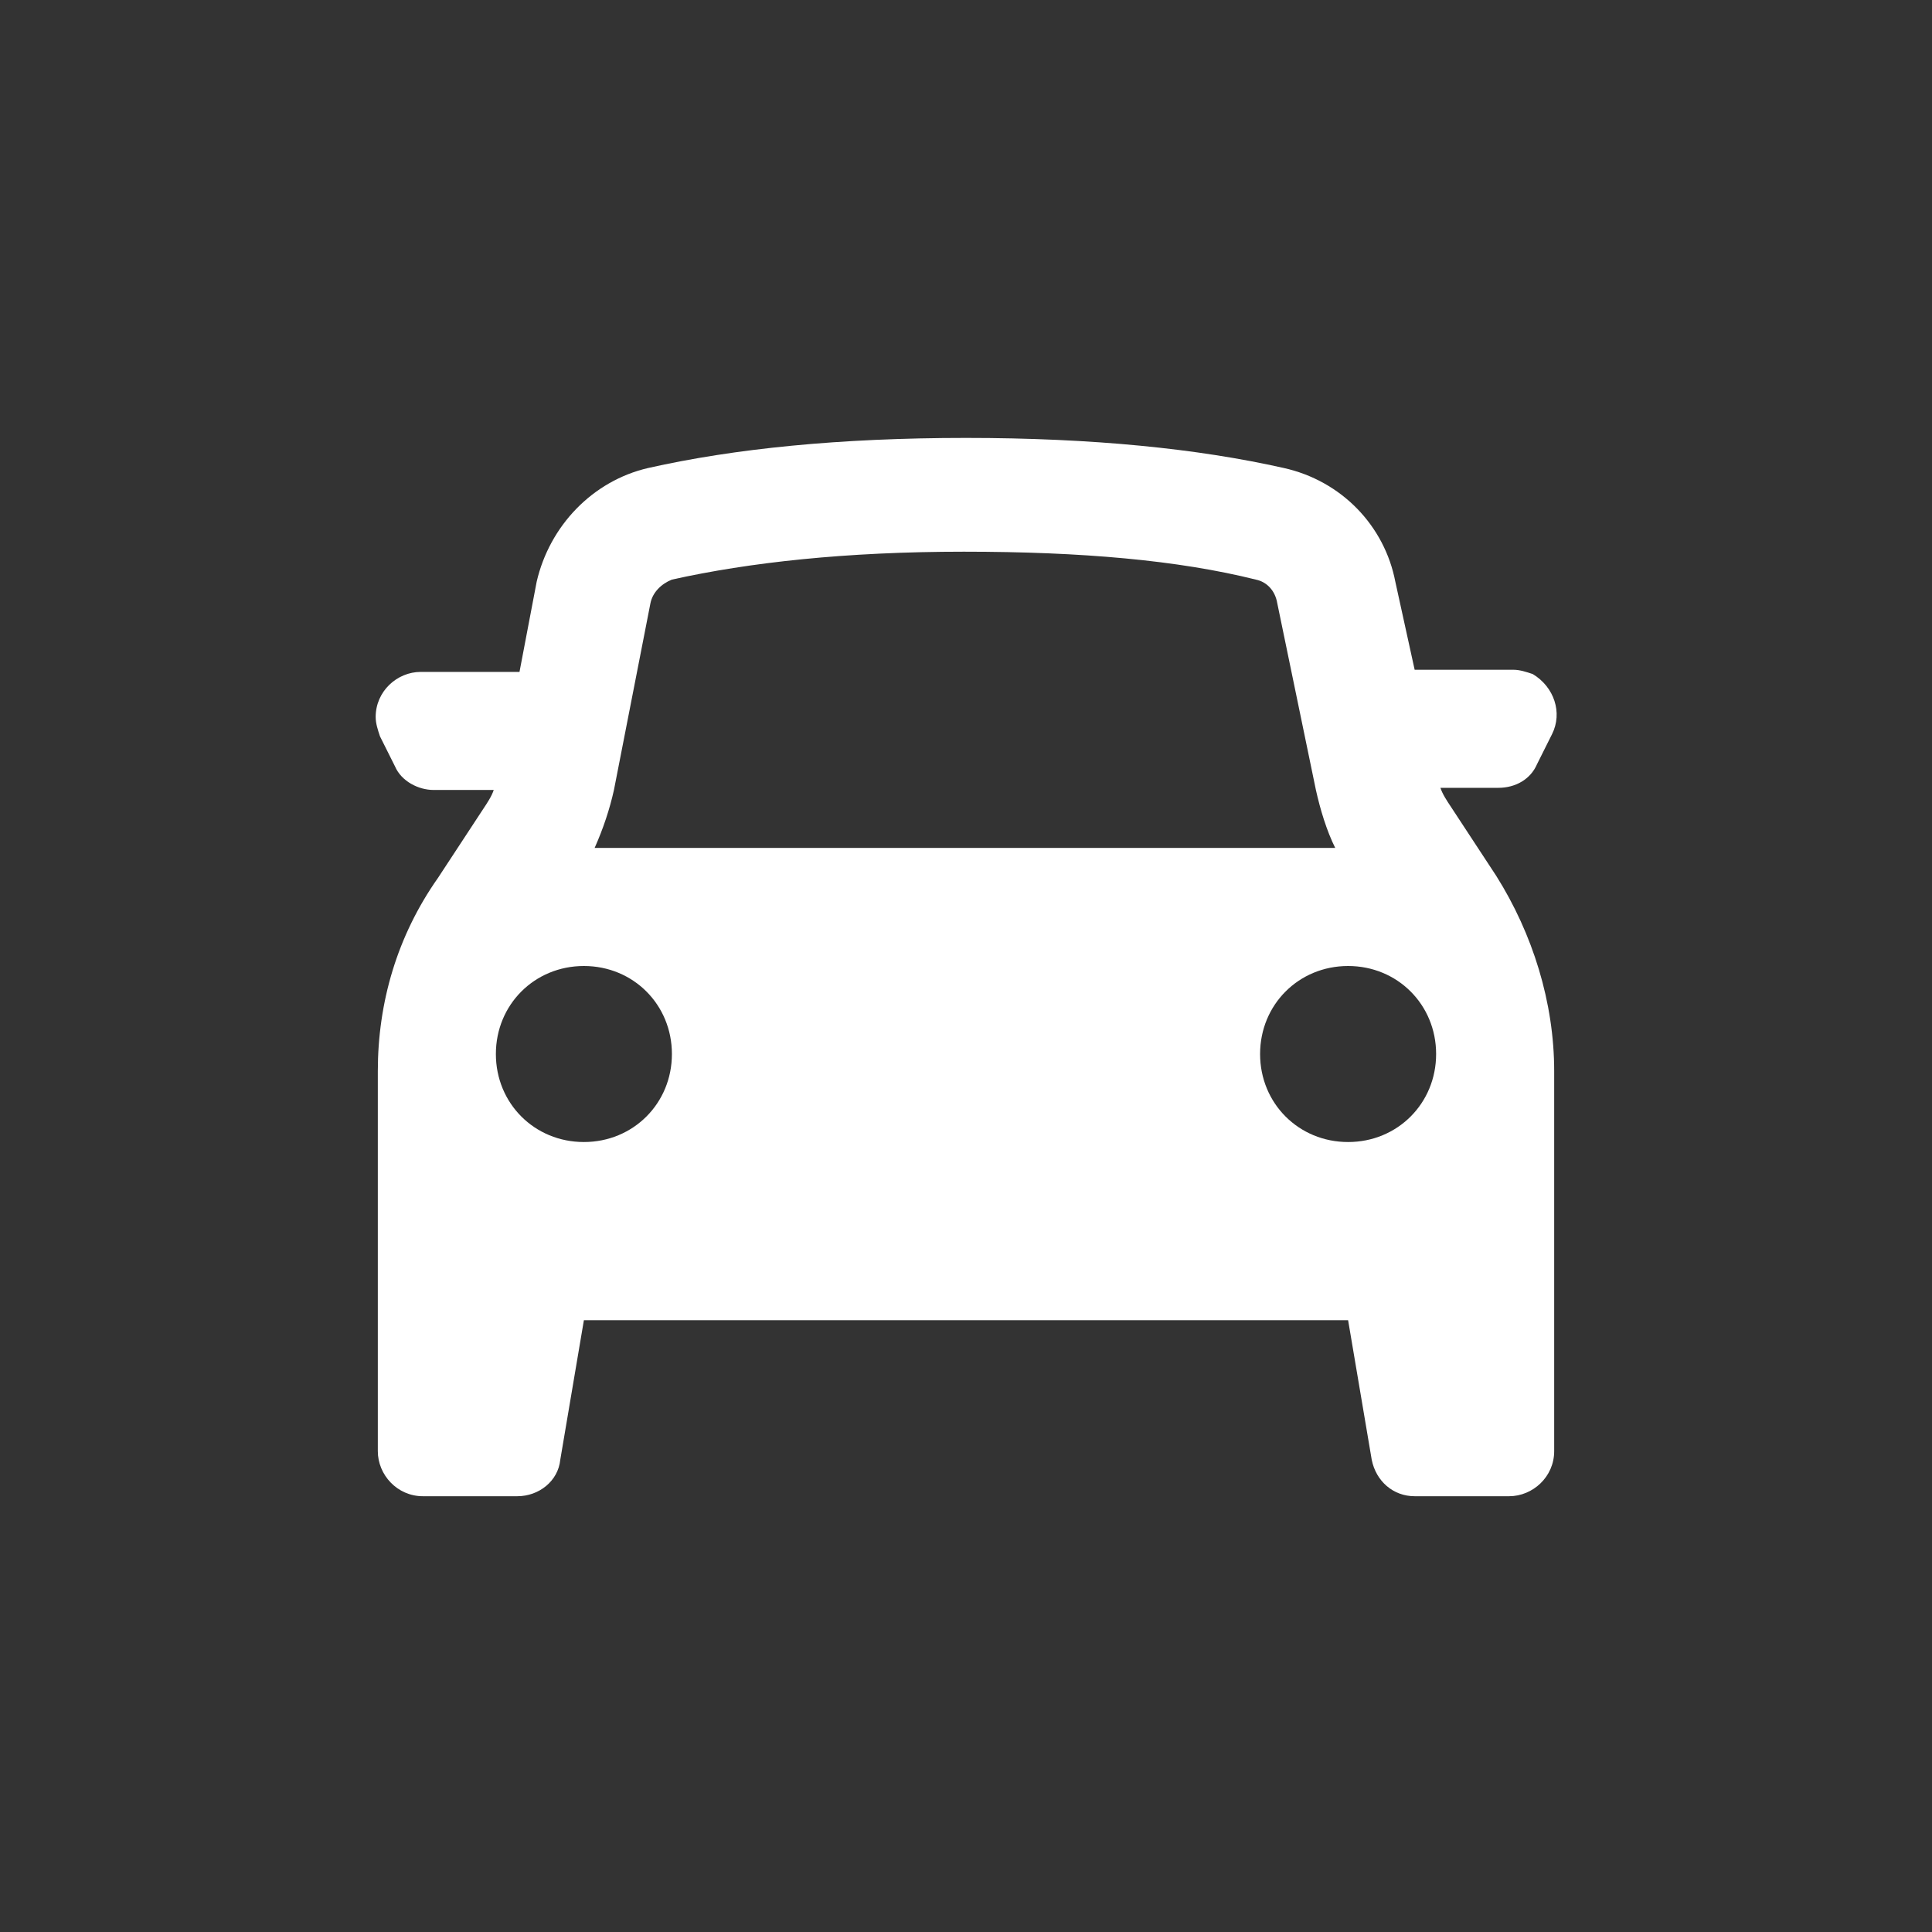 <?xml version="1.0" encoding="utf-8"?>
<!-- Generator: Adobe Illustrator 26.2.1, SVG Export Plug-In . SVG Version: 6.00 Build 0)  -->
<svg version="1.1" id="Layer_1" xmlns="http://www.w3.org/2000/svg" xmlns:xlink="http://www.w3.org/1999/xlink" x="0px" y="0px"
	 viewBox="0 0 90 90" style="enable-background:new 0 0 90 90;" xml:space="preserve">
<rect x="0" y="0" width="90" height="90" fill="#333333" stroke="none"/>
<style type="text/css">
	.st0{fill-rule:evenodd;clip-rule:evenodd;fill:#FFFFFF;}
</style>
<path class="st0" d="M17.6,49.9v17.7c0,1.1,0.9,2.1,2.1,2.1h4.4c1,0,1.9-0.7,2-1.7l1.1-6.5h35.6l1.1,6.5c0.2,1,1,1.7,2,1.7h4.4
	c1.1,0,2.1-0.9,2.1-2.1V49.9c0-3.2-1-6.4-2.7-9.1l-2.1-3.2c-0.2-0.3-0.4-0.6-0.5-0.9h2.7c0.8,0,1.5-0.4,1.8-1.1l0.7-1.4
	c0.5-1,0.1-2.2-0.9-2.8c-0.3-0.1-0.6-0.2-0.9-0.2h-4.6L65,27.1c-0.5-2.6-2.5-4.7-5.2-5.3c-4-0.9-8.9-1.4-14.8-1.4
	c-5.9,0-10.8,0.5-14.8,1.4c-2.6,0.6-4.6,2.7-5.2,5.3l-0.8,4.2h-4.6c-1.1,0-2.1,0.9-2.1,2.1c0,0.3,0.1,0.6,0.2,0.9l0.7,1.4
	c0.3,0.7,1.1,1.1,1.8,1.1H23c-0.1,0.3-0.3,0.6-0.5,0.9l-2.1,3.2C18.5,43.6,17.6,46.7,17.6,49.9L17.6,49.9z M61.3,36.8
	c0.2,0.9,0.5,1.9,0.9,2.7H27.7c0.4-0.9,0.7-1.8,0.9-2.7l1.7-8.7c0.1-0.5,0.5-0.9,1-1.1c3.6-0.8,8.1-1.3,13.6-1.3s10,0.4,13.6,1.3
	c0.5,0.1,0.9,0.5,1,1.1L61.3,36.8L61.3,36.8z M27.2,53.2c2.3,0,4.1-1.8,4.1-4.1S29.5,45,27.2,45s-4.1,1.8-4.1,4.1
	S24.9,53.2,27.2,53.2z M66.9,49.1c0,2.3-1.8,4.1-4.1,4.1c-2.3,0-4.1-1.8-4.1-4.1l0,0c0-2.3,1.8-4.1,4.1-4.1
	C65.1,45,66.9,46.8,66.9,49.1z"/>
</svg>
